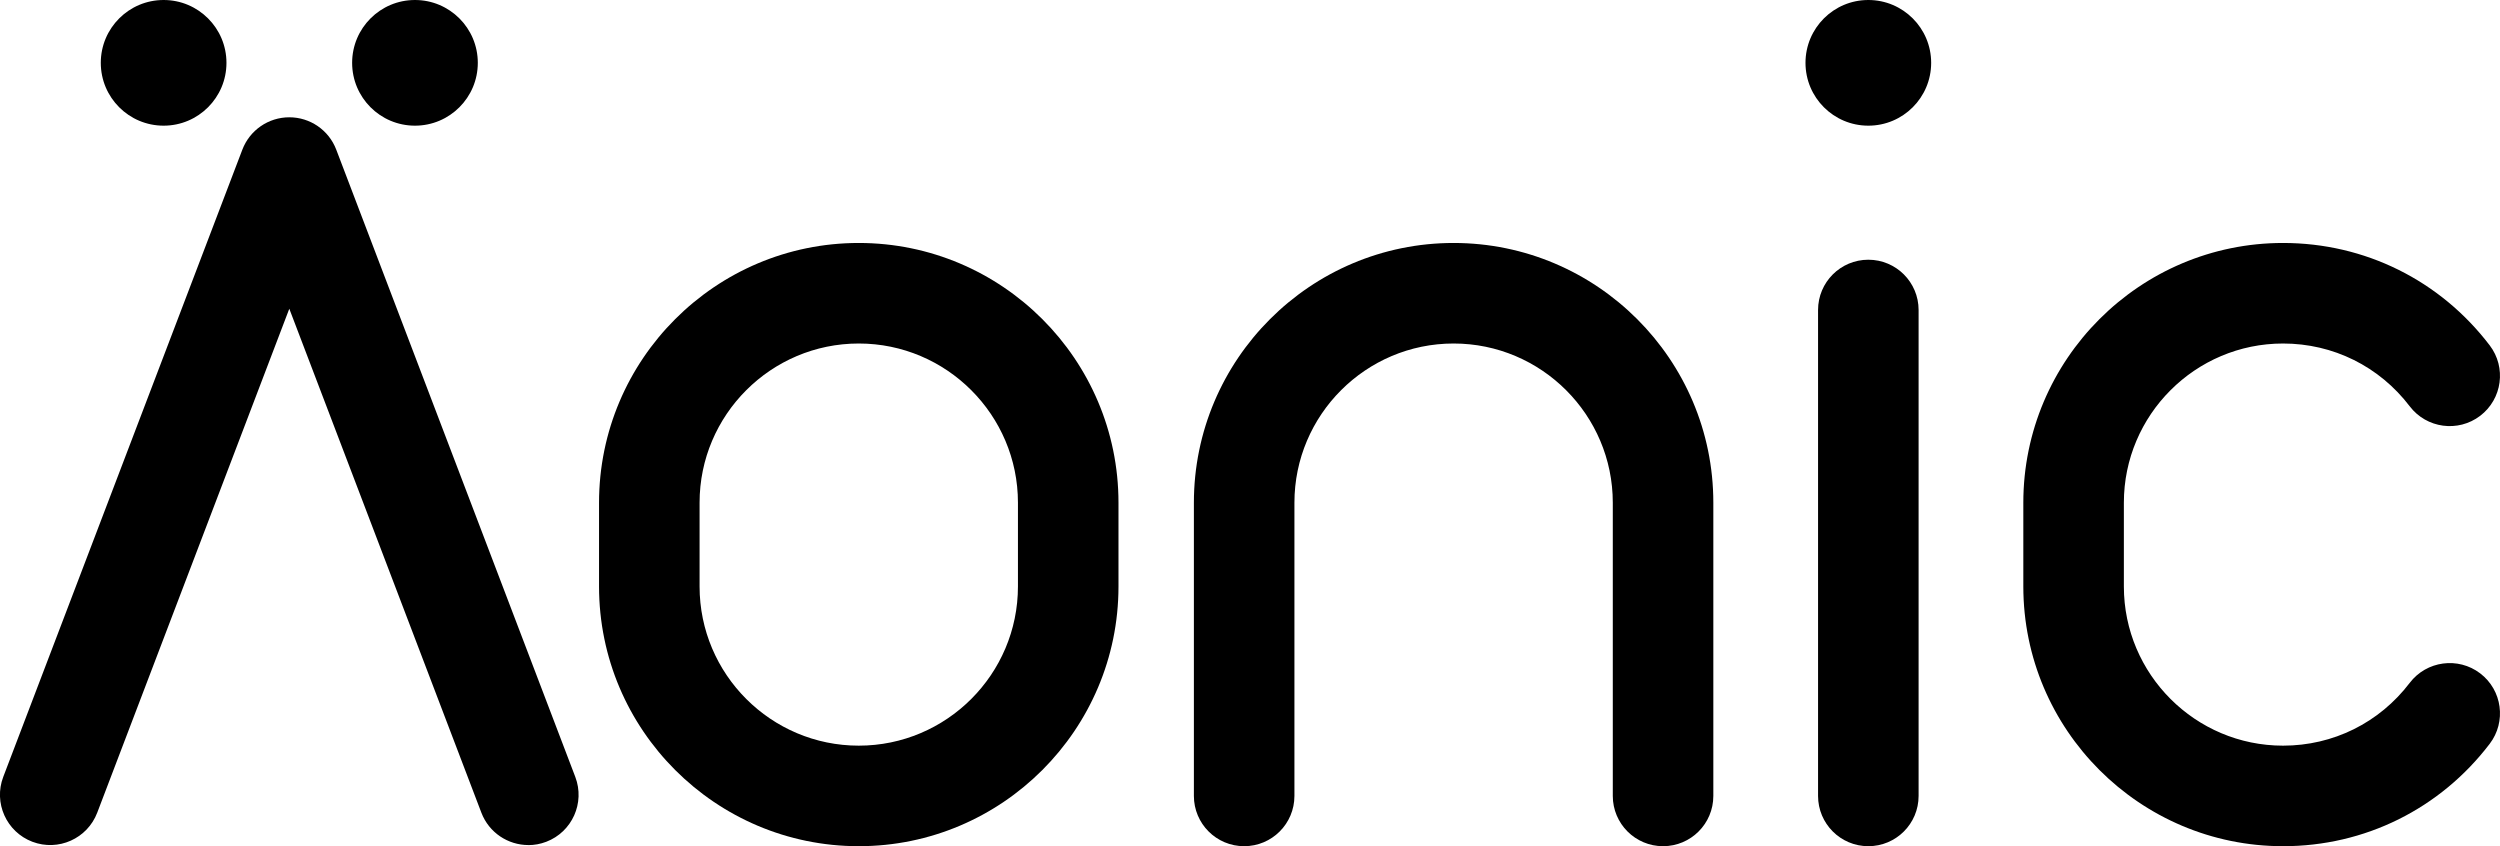 <?xml version="1.0" encoding="UTF-8"?><svg id="Ebene_1" xmlns="http://www.w3.org/2000/svg" viewBox="0 0 596.79 202"><path d="m397,202c-6.63,0-12-5.37-12-12v-70c0-20.95-17.05-38-38-38s-38,17.05-38,38v70c0,6.63-5.37,12-12,12s-12-5.37-12-12v-70c0-34.19,27.81-62,62-62s62,27.81,62,62v70c0,6.63-5.37,12-12,12Z"/><path d="m205,202c-34.19,0-62-27.81-62-62v-20c0-34.19,27.81-62,62-62s62,27.81,62,62v20c0,34.19-27.81,62-62,62Zm0-120c-20.95,0-38,17.05-38,38v20c0,20.95,17.05,38,38,38s38-17.05,38-38v-20c0-20.95-17.05-38-38-38Z"/><path d="m446,202c-6.63,0-12-5.37-12-12v-116c0-6.63,5.37-12,12-12s12,5.37,12,12v116c0,6.63-5.37,12-12,12Z"/><circle cx="446" cy="15" r="15"/><circle cx="39.06" cy="15" r="15"/><circle cx="99.06" cy="15" r="15"/><path d="m545,202c-34.19,0-62-27.81-62-62v-20c0-34.19,27.81-62,62-62,19.51,0,37.49,8.91,49.33,24.44,4.02,5.27,3,12.8-2.27,16.82-5.27,4.02-12.8,3-16.82-2.27-7.26-9.53-18.29-14.99-30.24-14.99-20.95,0-38,17.05-38,38v20c0,20.95,17.05,38,38,38,11.96,0,22.98-5.46,30.24-14.99,4.02-5.27,11.55-6.28,16.82-2.27,5.27,4.02,6.29,11.55,2.27,16.82-11.84,15.53-29.82,24.44-49.33,24.44Z"/><path d="m126.13,201.73c-4.84,0-9.39-2.94-11.22-7.73l-45.85-120.3-45.85,120.3c-2.36,6.19-9.29,9.3-15.49,6.94-6.19-2.36-9.3-9.29-6.94-15.49L57.85,35.73c1.77-4.65,6.23-7.73,11.21-7.73s9.44,3.07,11.21,7.73l57.06,149.73c2.36,6.19-.75,13.13-6.94,15.49-1.41.54-2.85.79-4.27.79Z"/></svg>